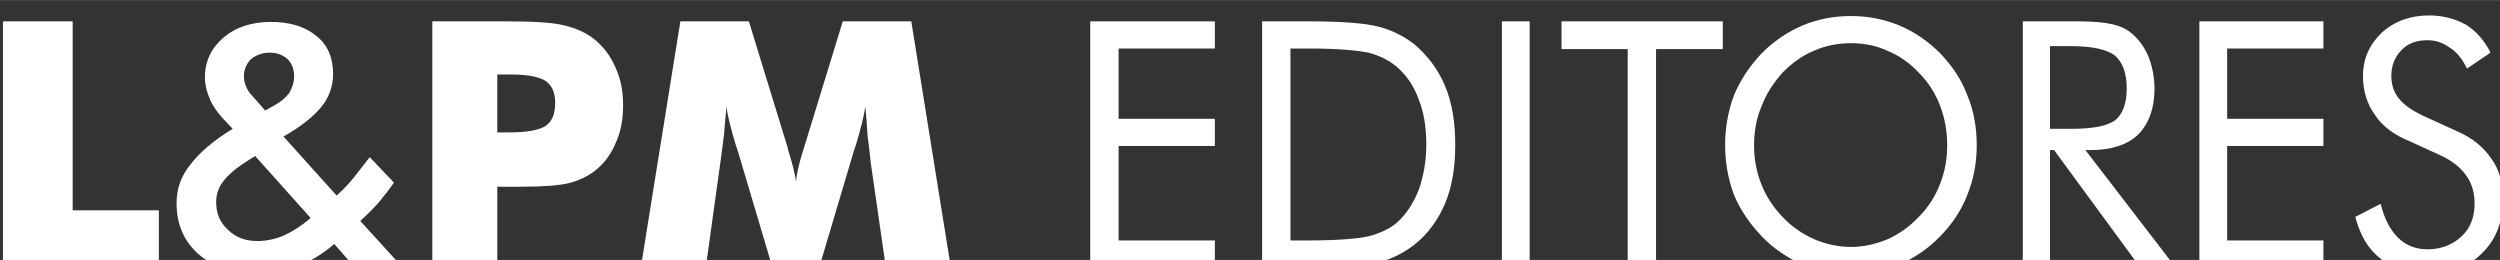 <svg xmlns="http://www.w3.org/2000/svg" xmlns:xlink="http://www.w3.org/1999/xlink" xml:space="preserve" width="42.333mm" height="4.403mm" style="shape-rendering:geometricPrecision; text-rendering:geometricPrecision; image-rendering:optimizeQuality; fill-rule:evenodd; clip-rule:evenodd" viewBox="0 0 4233 440" data-name="Layer 1"><rect x="0" y="0" width="4233" height="440" fill="#333333" stroke="none"/> <defs>  <style type="text/css">   <![CDATA[    .fil0 {fill:white;fill-rule:nonzero}   ]]>  </style> </defs> <g id="Camada_x0020_1">    <g id="_2204354873568">   <polygon class="fil0" points="5,453 5,36 123,36 123,356 269,356 269,453 "></polygon>   <path id="1" class="fil0" d="M842 453l-110 0 0 -417 123 0c48,0 82,2 101,7 20,5 36,12 50,23 16,13 28,29 36,48 9,19 13,40 13,64 0,25 -4,46 -13,65 -8,19 -20,35 -36,47 -12,9 -27,16 -43,20 -17,4 -43,6 -80,6l-20 0 -21 0 0 137zm0 -229l22 0c29,0 49,-4 60,-11 11,-8 16,-20 16,-39 0,-17 -5,-29 -16,-37 -11,-7 -31,-11 -58,-11l-24 0 0 98z"></path>   <path id="2" class="fil0" d="M1610 453l-110 0 -26 -180c-1,-13 -3,-27 -5,-43 -1,-15 -2,-32 -4,-50 -2,17 -8,39 -16,66 -2,5 -3,9 -4,12l-58 195 -79 0 -58 -195c-1,-3 -2,-7 -4,-12 -8,-27 -14,-49 -16,-66 -1,16 -3,31 -4,47 -2,15 -4,31 -6,46l-25 180 -110 0 67 -417 116 0 66 215c0,2 1,4 2,8 6,19 10,35 12,49 0,-8 2,-16 4,-25 2,-9 5,-20 9,-32l66 -215 116 0 67 417z"></path>   <path id="3" class="fil0" d="M449 187l16 -9c11,-6 19,-13 25,-21 5,-9 8,-18 8,-28 0,-12 -4,-22 -11,-29 -8,-7 -18,-11 -30,-11 -13,0 -23,4 -32,11 -8,8 -12,18 -12,29 0,6 1,12 4,18 2,5 5,10 10,15l22 25zm77 182l-94 -105 -11 7c-21,13 -35,25 -43,36 -8,10 -12,22 -12,35 0,19 6,34 20,47 13,13 30,19 50,19 14,0 29,-3 44,-9 15,-7 31,-17 46,-30zm75 84l-35 -40c-20,17 -41,30 -63,38 -21,8 -45,12 -70,12 -40,0 -72,-11 -97,-33 -25,-22 -37,-51 -37,-86 0,-24 7,-45 23,-65 15,-20 39,-41 72,-61l-17 -18c-9,-10 -17,-21 -22,-33 -5,-12 -8,-24 -8,-36 0,-28 11,-50 32,-68 20,-17 47,-26 80,-26 32,0 58,8 77,24 19,15 28,37 28,64 0,20 -6,39 -20,56 -13,16 -34,33 -64,50l90 100c9,-8 18,-17 27,-28 9,-11 18,-23 29,-37l41 43c-8,12 -17,23 -26,34 -10,11 -20,21 -31,31l72 79 -81 0z"></path>   <polygon class="fil0" points="1846,453 1846,36 2057,36 2057,82 1894,82 1894,201 2057,201 2057,247 1894,247 1894,407 2057,407 2057,453 "></polygon>   <path id="1" class="fil0" d="M2185 407l31 0c49,0 83,-3 101,-7 19,-5 35,-12 48,-23 16,-14 28,-33 37,-55 8,-23 13,-48 13,-77 0,-30 -4,-55 -13,-77 -8,-23 -21,-41 -37,-55 -13,-11 -29,-19 -48,-24 -20,-4 -53,-7 -101,-7l-31 0 0 325zm-48 46l0 -417 77 0c57,0 97,3 120,9 23,6 43,16 61,30 22,19 40,42 52,71 12,29 17,62 17,99 0,37 -5,70 -17,99 -12,28 -29,52 -52,70 -18,14 -38,24 -60,30 -22,6 -57,9 -104,9l-17 0 -77 0z"></path>   <polygon id="2" class="fil0" points="2543,453 2543,36 2590,36 2590,453 "></polygon>   <polygon id="3" class="fil0" points="2756,453 2756,83 2644,83 2644,36 2917,36 2917,83 2804,83 2804,453 "></polygon>   <path id="4" class="fil0" d="M3134 418c22,0 42,-5 62,-13 20,-9 38,-22 53,-38 16,-16 28,-35 36,-56 8,-20 12,-42 12,-65 0,-24 -4,-46 -12,-67 -8,-21 -20,-40 -36,-56 -15,-16 -33,-29 -53,-37 -19,-9 -40,-13 -62,-13 -22,0 -43,4 -63,13 -20,8 -37,21 -53,37 -15,17 -27,35 -35,56 -9,21 -13,43 -13,67 0,23 4,45 12,65 8,21 20,39 36,56 16,17 34,29 54,38 19,8 40,13 62,13zm213 -172c0,29 -5,57 -16,84 -10,26 -26,50 -46,70 -20,21 -43,36 -69,48 -27,11 -54,16 -82,16 -28,0 -55,-5 -82,-16 -26,-12 -49,-27 -69,-48 -20,-21 -36,-44 -47,-70 -10,-27 -15,-55 -15,-84 0,-30 5,-58 15,-85 11,-26 27,-50 47,-71 20,-20 43,-36 69,-47 26,-11 54,-16 82,-16 28,0 55,5 82,16 26,11 49,27 69,47 20,21 36,44 46,71 11,26 16,55 16,85z"></path>   <path id="5" class="fil0" d="M3425 453l0 -417 94 0c26,0 46,2 58,5 13,3 24,8 33,16 12,10 21,23 28,39 6,16 10,34 10,54 0,34 -10,60 -28,78 -18,17 -45,26 -80,26l-9 0 153 199 -60 0 -146 -199 -7 0 0 199 -46 0zm46 -375l0 140 36 0c37,0 62,-5 75,-15 12,-10 19,-28 19,-53 0,-26 -7,-45 -20,-56 -13,-10 -37,-16 -74,-16l-36 0z"></path>   <polygon id="6" class="fil0" points="3724,453 3724,36 3934,36 3934,82 3771,82 3771,201 3934,201 3934,247 3771,247 3771,407 3934,407 3934,453 "></polygon>   <path id="7" class="fil0" d="M4160 222c26,11 45,27 58,46 14,19 20,42 20,68 0,38 -11,69 -35,92 -23,24 -54,36 -93,36 -31,0 -57,-9 -79,-26 -21,-16 -35,-40 -43,-71l43 -22c6,25 16,44 29,57 13,13 30,20 50,20 24,0 43,-8 58,-22 15,-14 22,-33 22,-56 0,-18 -5,-35 -15,-48 -10,-14 -26,-26 -47,-35l-48 -22c-27,-11 -47,-26 -59,-45 -13,-18 -20,-40 -20,-65 0,-30 11,-54 32,-74 21,-19 48,-29 80,-29 24,0 45,6 63,16 17,11 31,27 41,47l-40 27c-8,-17 -18,-29 -30,-36 -11,-8 -23,-12 -37,-12 -18,0 -33,5 -44,17 -11,11 -17,26 -17,43 0,15 4,28 13,39 9,11 22,20 41,29l57 26z"></path>  </g> </g></svg>